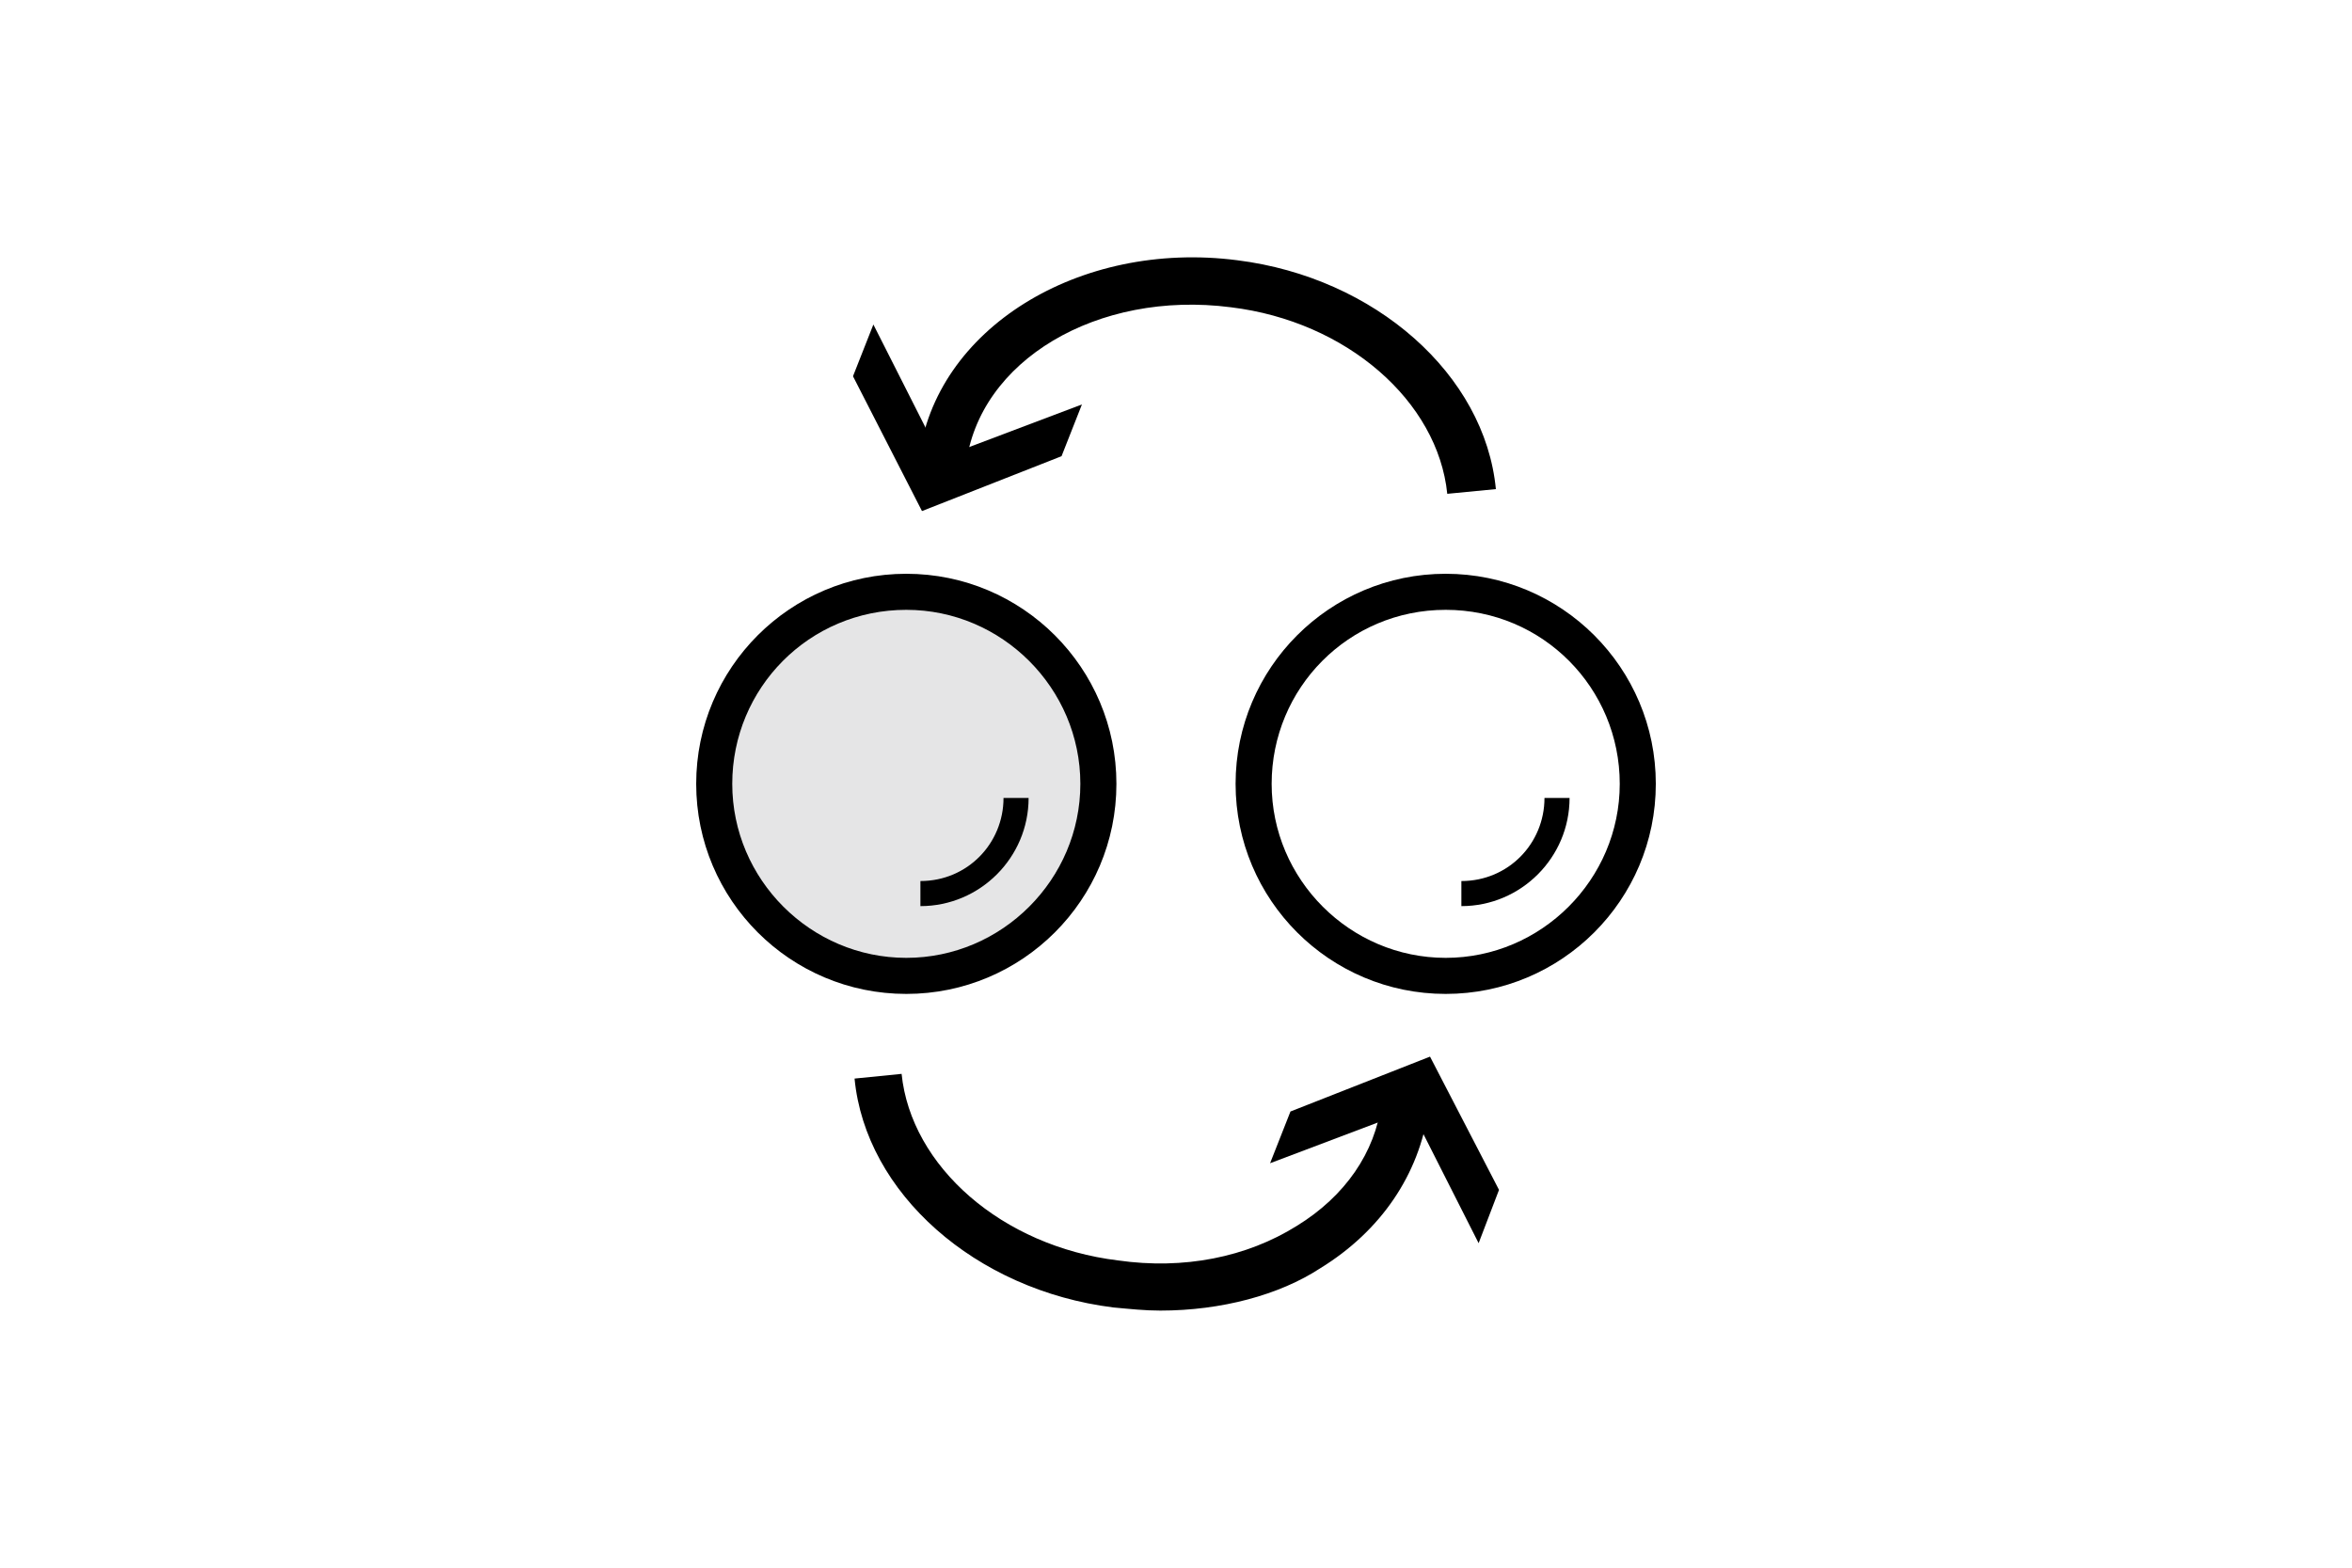 <?xml version="1.0" encoding="utf-8"?>
<!-- Generator: Adobe Illustrator 28.2.0, SVG Export Plug-In . SVG Version: 6.00 Build 0)  -->
<svg version="1.1" id="レイヤー_1" xmlns="http://www.w3.org/2000/svg" xmlns:xlink="http://www.w3.org/1999/xlink" x="0px"
	 y="0px" viewBox="0 0 150 100" style="enable-background:new 0 0 150 100;" xml:space="preserve">
<style type="text/css">
	.st0{fill:#E5E5E6;}
</style>
<g>
	<path class="st0" d="M70,50c0-6.8-5.5-12.2-12.2-12.2c-6.8,0-12.2,5.5-12.2,12.2c0,6.8,5.5,12.2,12.2,12.2S70,56.7,70,50"/>
	<path d="M57.8,63.4c-7.4,0-13.4-6-13.4-13.4s6-13.4,13.4-13.4s13.4,6,13.4,13.4S65.2,63.4,57.8,63.4z M57.8,38.9
		c-6.2,0-11.1,5-11.1,11.1s5,11.1,11.1,11.1s11.1-5,11.1-11.1S63.9,38.9,57.8,38.9z"/>
	<path d="M58.7,57.8v-1.6c3,0,5.3-2.4,5.3-5.3h1.6C65.6,54.7,62.5,57.8,58.7,57.8z"/>
	<path d="M92.2,63.4c-7.4,0-13.4-6-13.4-13.4s6-13.4,13.4-13.4c7.4,0,13.4,6,13.4,13.4S99.6,63.4,92.2,63.4z M92.2,38.9
		c-6.2,0-11.1,5-11.1,11.1s5,11.1,11.1,11.1s11.1-5,11.1-11.1S98.4,38.9,92.2,38.9z"/>
	<path d="M93.2,57.8v-1.6c3,0,5.3-2.4,5.3-5.3h1.6C100.1,54.7,97,57.8,93.2,57.8z"/>
	<path d="M92.3,31.5c-0.6-5.9-6.4-11-13.8-11.9C70,18.5,62.4,23,61.6,29.7l-3-0.4c1-8.3,10.2-14,20.3-12.7
		c8.8,1.1,15.8,7.3,16.5,14.6L92.3,31.5z"/>
	<polygon points="55.7,20.7 54.4,24 58.8,32.6 67.7,29.1 69,25.8 60,29.2 	"/>
	<path d="M74,83.6c-1,0-1.9-0.1-3-0.2c-8.8-1.1-15.8-7.3-16.5-14.6l3-0.3c0.6,5.9,6.4,11,13.8,11.9c4.2,0.6,8.2-0.2,11.4-2.2
		c3.1-1.9,5-4.7,5.4-7.8l3,0.4c-0.6,4.1-3,7.7-6.9,10.1C81.6,82.6,77.9,83.6,74,83.6z"/>
	<polygon points="94.3,79.3 95.6,75.9 91.2,67.4 82.3,70.9 81,74.2 90,70.8 	"/>
</g>
</svg>
